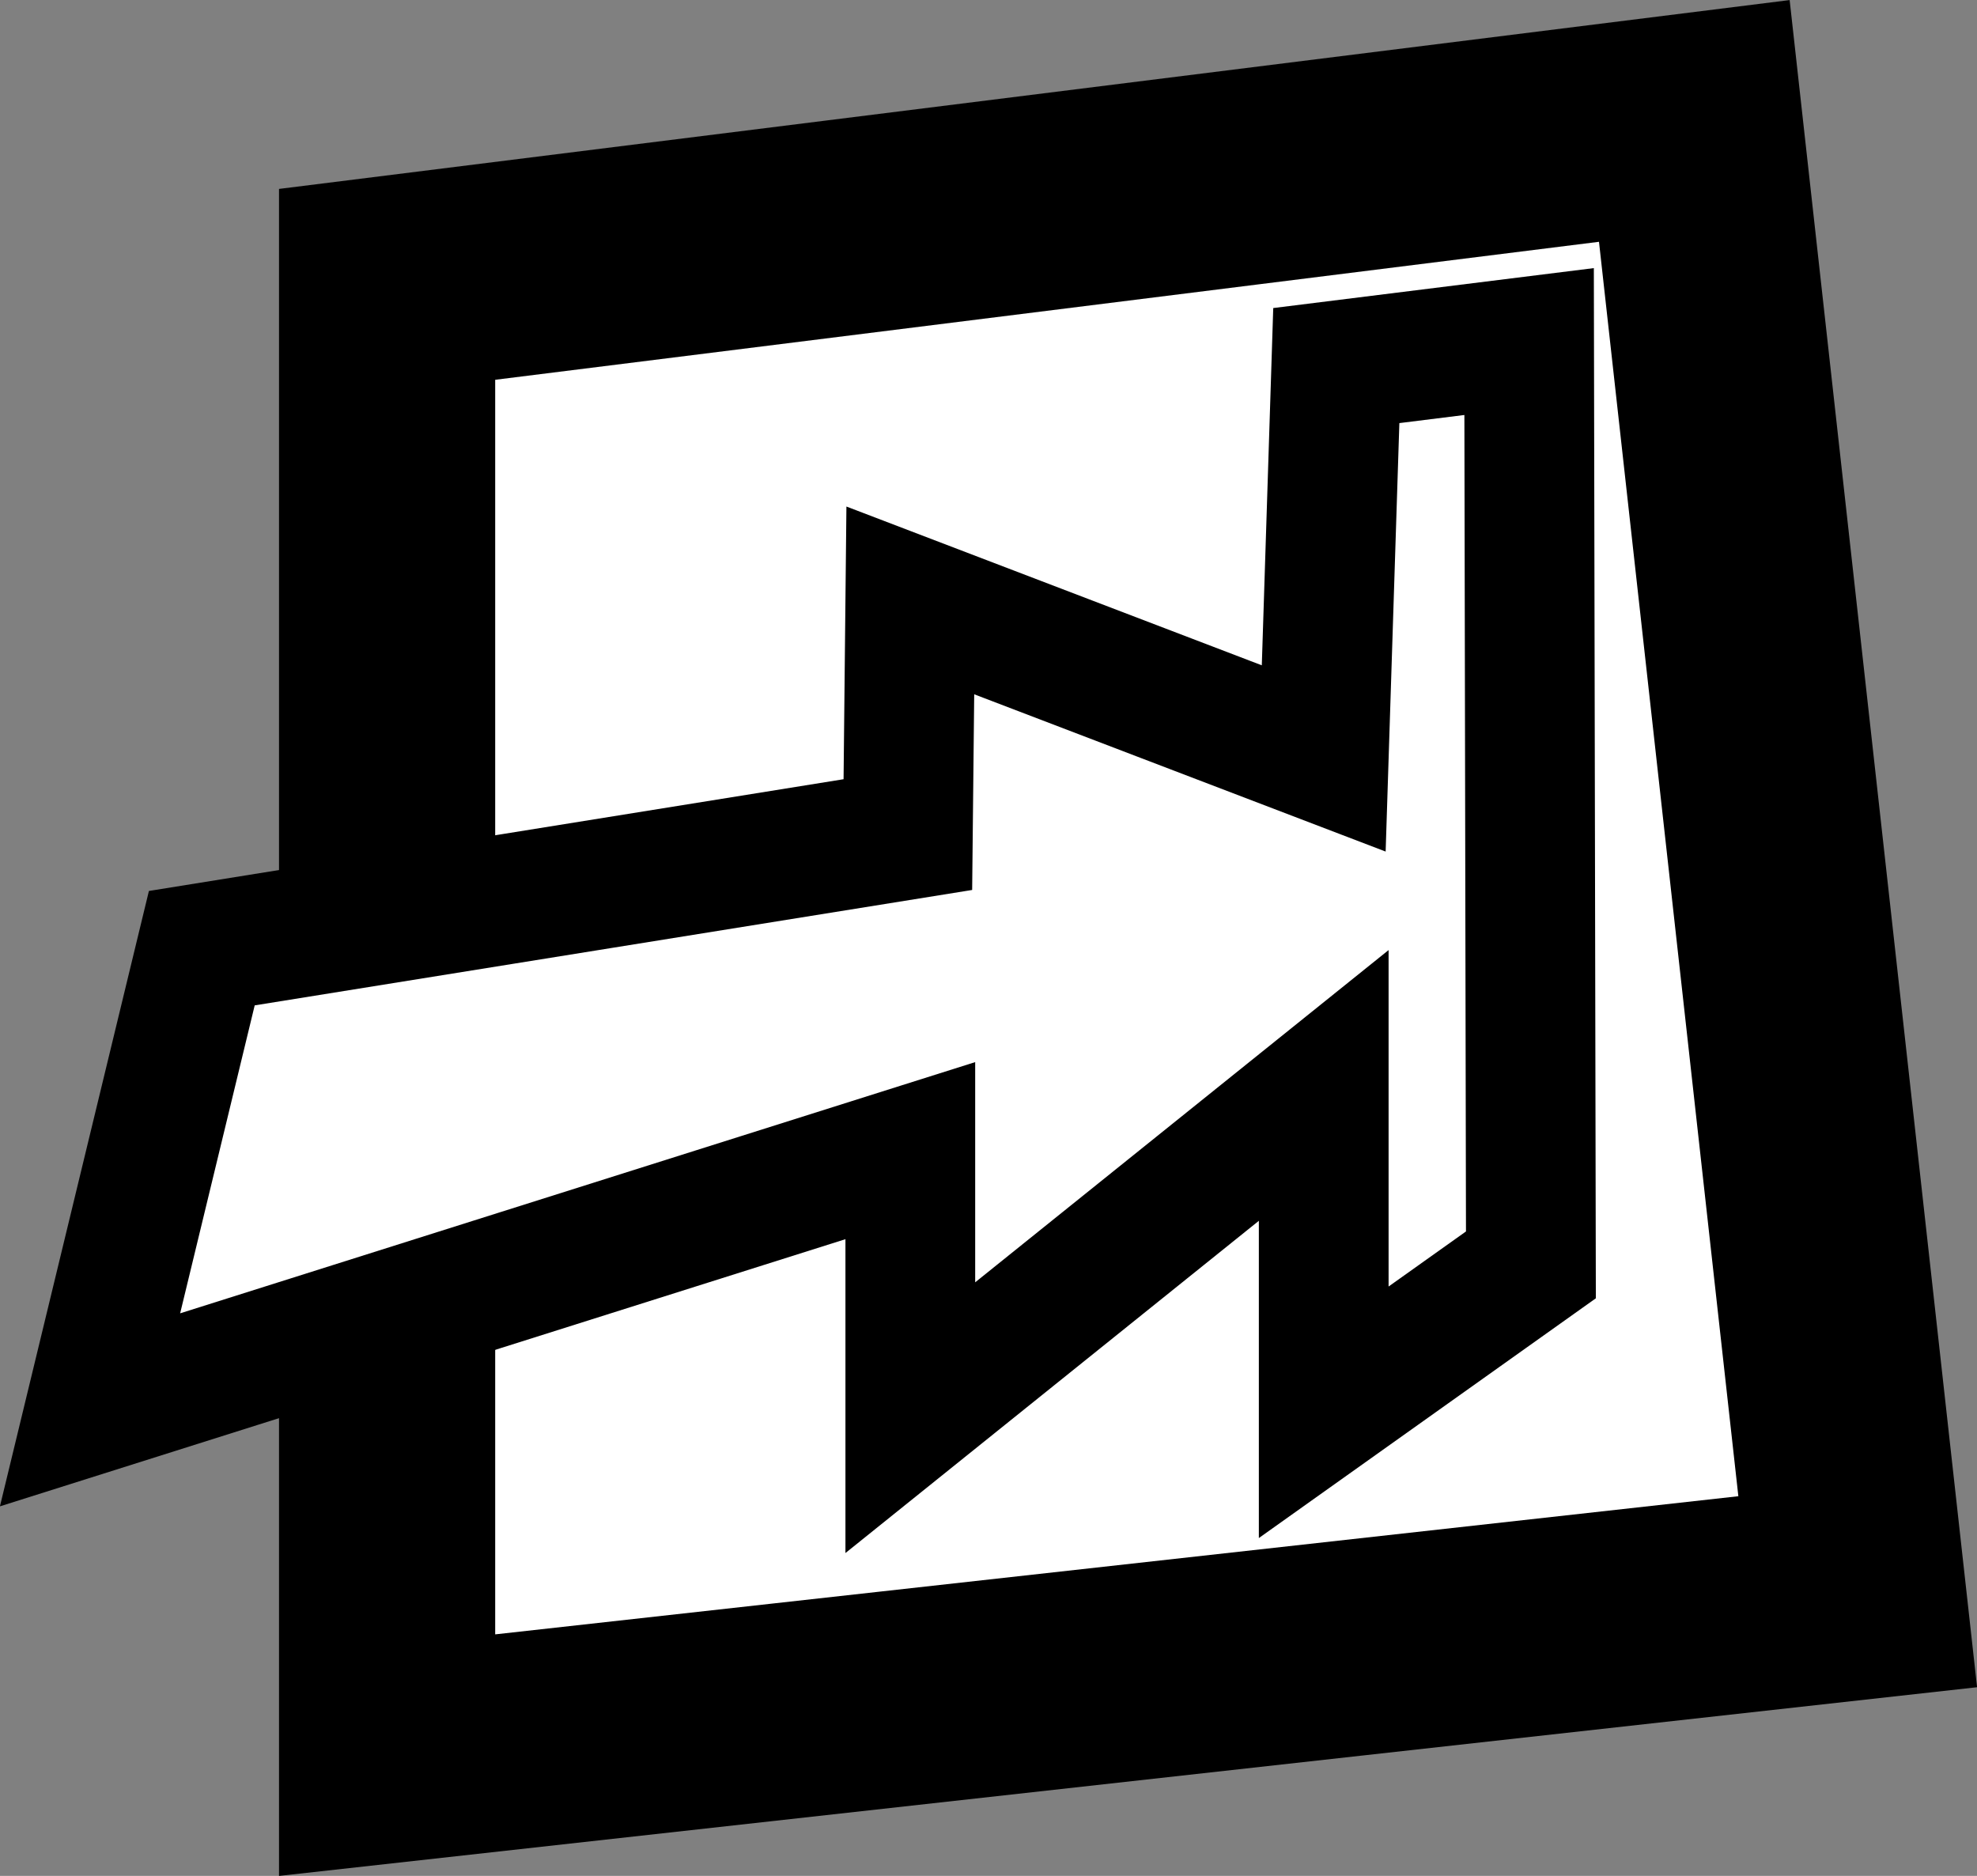 <?xml version="1.0" encoding="UTF-8" standalone="no"?>
<!-- Created with Inkscape (http://www.inkscape.org/) -->

<svg
   width="12.099mm"
   height="11.479mm"
   viewBox="0 0 12.099 11.479"
   version="1.1"
   id="svg1"
   xmlns="http://www.w3.org/2000/svg"
   xmlns:svg="http://www.w3.org/2000/svg">
  <rect x="0" y="0" width="12.099" height="11.479" fill="#808080" stroke="none"/>
  <defs
     id="defs1" />
  <g
     id="layer1"
     transform="translate(-33.631,-4.26)">
    <path
       id="rect5"
       style="opacity:1;fill:#ffffff;stroke:#000000;stroke-width:1.323;stroke-linecap:round"
       d="m 36,6 8,-1 1,9 -9,1 z" />
    <path
       style="opacity:1;fill:#ffffff;fill-opacity:1;stroke:#000000;stroke-width:0.794;stroke-linecap:round;stroke-linejoin:miter;stroke-dasharray:none;stroke-opacity:1"
       d="m 42.989,6.35 -1.18,0.147 -0.077,2.404 -2.53,-0.967 -0.015,1.433 -4.321,0.695 -0.684,2.825 5.02,-1.586 v 1.634 l 2.53,-2.033 v 2 L 43,12 Z"
       id="path8" />
  </g>
</svg>
